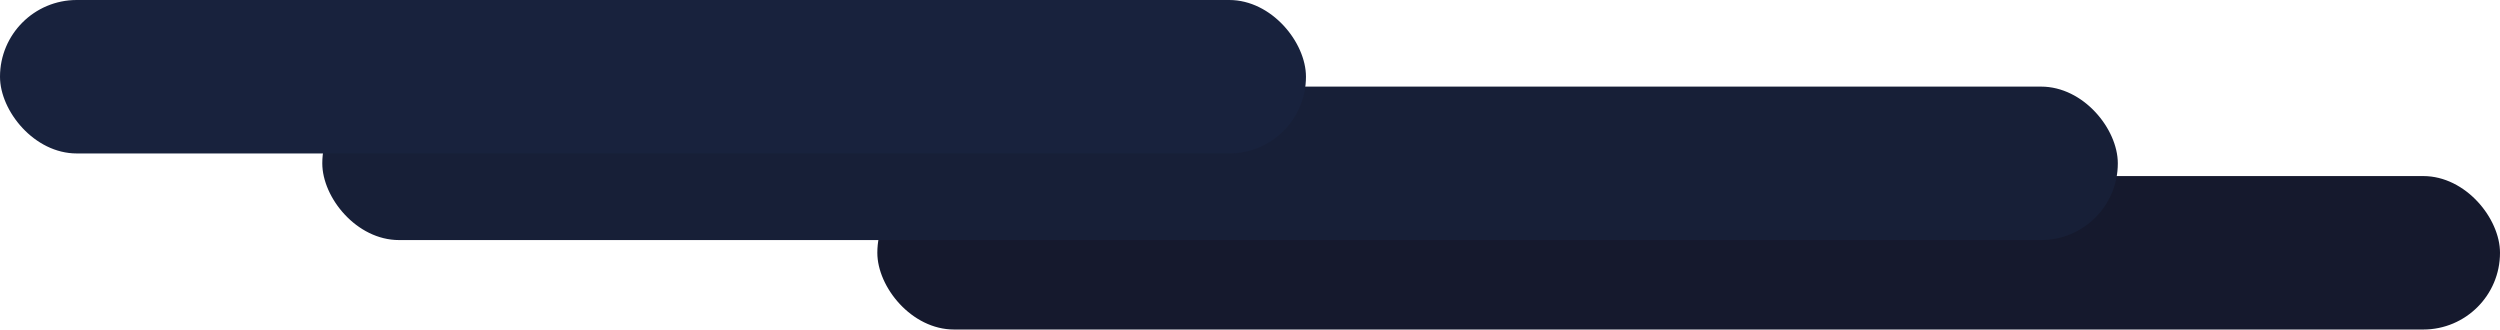 <?xml version="1.0" encoding="UTF-8" standalone="no"?>
<!-- Created with Inkscape (http://www.inkscape.org/) -->

<svg
   width="325.827mm"
   height="42.948mm"
   viewBox="0 0 325.827 42.948"
   version="1.1"
   id="svg1"
   inkscape:version="1.3 (0e150ed, 2023-07-21)"
   sodipodi:docname="clouds.svg"
   xmlns:inkscape="http://www.inkscape.org/namespaces/inkscape"
   xmlns:sodipodi="http://sodipodi.sourceforge.net/DTD/sodipodi-0.dtd"
   xmlns="http://www.w3.org/2000/svg"
   xmlns:svg="http://www.w3.org/2000/svg">
  <sodipodi:namedview
     id="namedview1"
     pagecolor="#121424"
     bordercolor="#000000"
     borderopacity="0.25"
     inkscape:showpageshadow="2"
     inkscape:pageopacity="0.0"
     inkscape:pagecheckerboard="0"
     inkscape:deskcolor="#d1d1d1"
     inkscape:document-units="mm"
     inkscape:zoom="0.24761596"
     inkscape:cx="264.52253"
     inkscape:cy="22.211815"
     inkscape:window-width="1512"
     inkscape:window-height="848"
     inkscape:window-x="0"
     inkscape:window-y="38"
     inkscape:window-maximized="0"
     inkscape:current-layer="layer1" />
  <defs
     id="defs1" />
  <g
     inkscape:label="Layer 1"
     inkscape:groupmode="layer"
     id="layer1"
     transform="translate(103.96,-164.986)">
    <rect
       style="fill:#15192d;fill-opacity:1;fill-rule:evenodd;stroke-width:3.307;stroke-linecap:round;stroke-linejoin:round;paint-order:markers stroke fill"
       id="rect1-3-5"
       width="211.484"
       height="20"
       x="10.383"
       y="187.933"
       ry="10"
       inkscape:export-filename="../../Desktop/max-site/max-react/src/img/svg/Header/MidClounds/cloud_2svg"
       inkscape:export-xdpi="241.90475"
       inkscape:export-ydpi="241.90475" />
    <rect
       style="fill:#171f37;fill-opacity:1;fill-rule:evenodd;stroke-width:3.479;stroke-linecap:round;stroke-linejoin:round;paint-order:markers stroke fill"
       id="rect1-0-2-6"
       width="234.013"
       height="20"
       x="-61.956"
       y="176.274"
       ry="10" />
    <rect
       style="fill:#18223d;fill-opacity:1;fill-rule:evenodd;stroke-width:2.967;stroke-linecap:round;stroke-linejoin:round;paint-order:markers stroke fill"
       id="rect1-0-3-1-7"
       width="170.208"
       height="20"
       x="-103.96"
       y="164.986"
       ry="10" />
  </g>
</svg>
